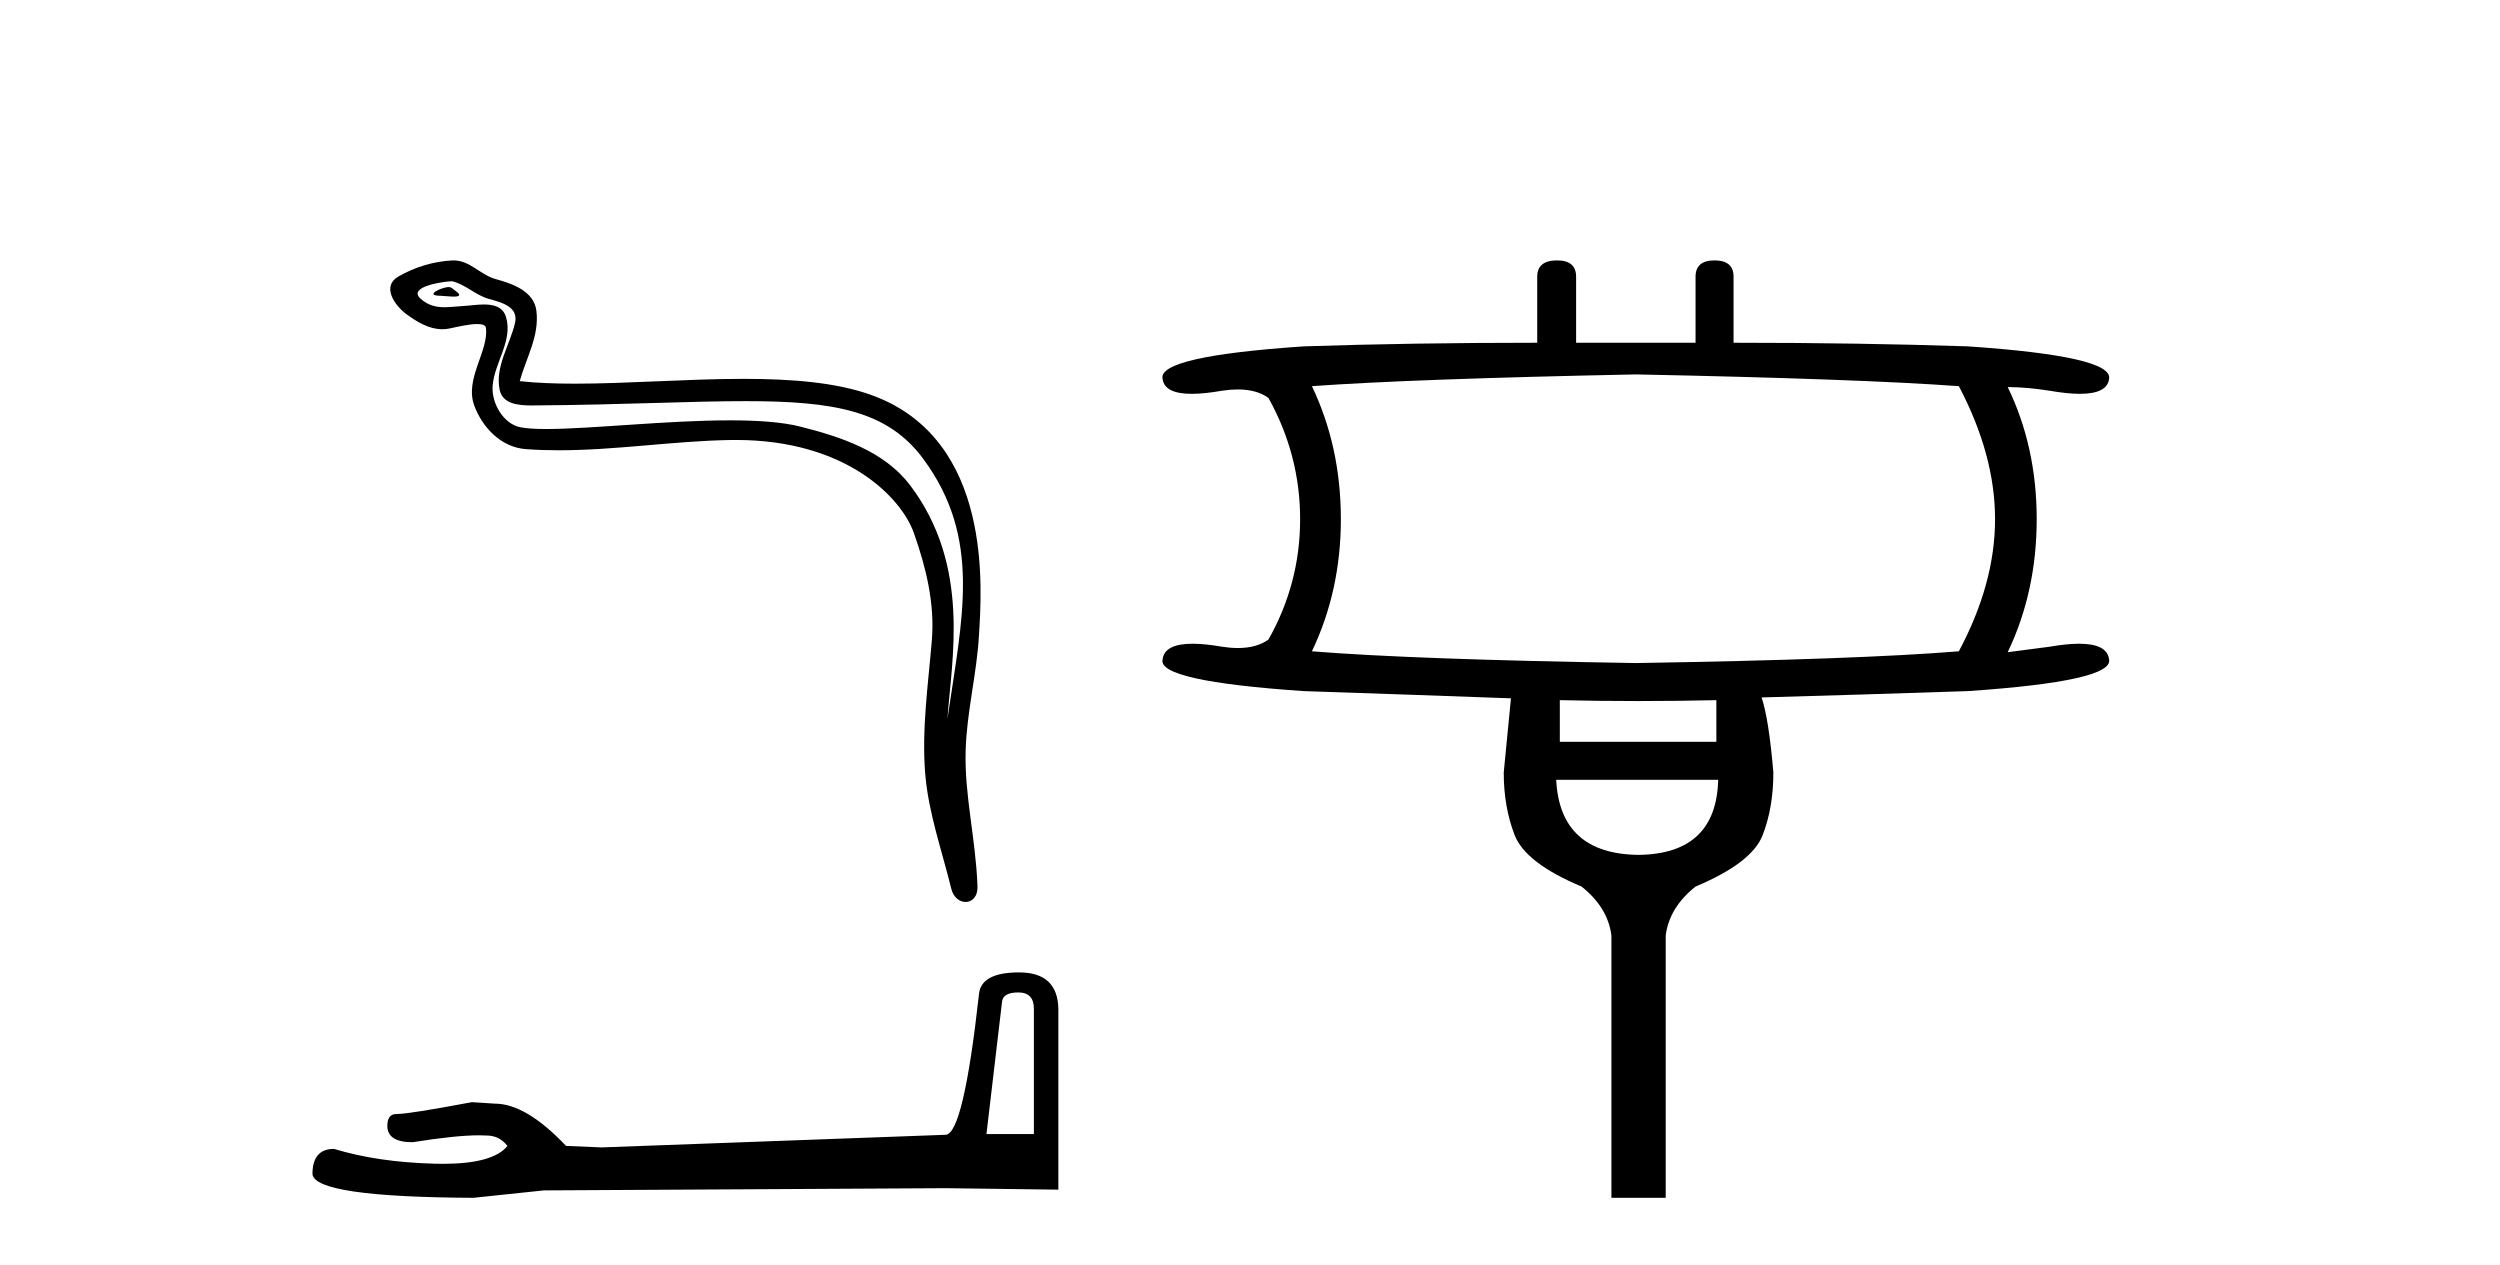 <?xml version='1.0' encoding='UTF-8' standalone='yes'?><svg xmlns='http://www.w3.org/2000/svg' xmlns:xlink='http://www.w3.org/1999/xlink' width='81.0' height='41.0' ><path d='M 14.543 9.301 C 14.307 9.301 13.726 9.581 14.271 9.583 C 14.36 9.584 14.556 9.61 14.701 9.61 C 14.875 9.61 14.976 9.572 14.736 9.407 C 14.678 9.367 14.626 9.303 14.552 9.301 C 14.549 9.301 14.546 9.301 14.543 9.301 ZM 14.635 9.113 C 14.644 9.113 14.651 9.114 14.655 9.114 C 15.075 9.211 15.406 9.565 15.843 9.686 C 16.21 9.789 16.813 9.925 16.687 10.463 C 16.519 11.18 16.037 11.875 16.188 12.626 C 16.282 13.096 16.807 13.137 17.23 13.137 C 17.3 13.137 17.368 13.136 17.43 13.135 C 20.196 13.113 22.391 12.997 24.153 12.997 C 27.041 12.997 28.763 13.31 29.914 14.868 C 31.824 17.452 31.171 20.036 30.696 23.299 C 30.829 21.374 31.467 18.341 29.488 15.723 C 28.652 14.616 27.235 14.151 25.931 13.822 C 25.332 13.671 24.532 13.619 23.65 13.619 C 21.612 13.619 19.137 13.9 17.696 13.9 C 17.354 13.9 17.07 13.884 16.864 13.844 C 16.309 13.738 15.913 13.055 15.962 12.488 C 16.027 11.736 16.62 11.038 16.397 10.279 C 16.298 9.941 16.004 9.865 15.684 9.865 C 15.454 9.865 15.212 9.904 15.018 9.914 C 14.809 9.924 14.604 9.954 14.403 9.954 C 14.138 9.954 13.881 9.902 13.634 9.685 C 13.165 9.272 14.447 9.113 14.635 9.113 ZM 14.698 8.437 C 14.684 8.437 14.669 8.437 14.655 8.438 C 14.045 8.468 13.431 8.655 12.903 8.962 C 12.352 9.283 12.795 9.904 13.168 10.179 C 13.512 10.431 13.898 10.667 14.33 10.667 C 14.414 10.667 14.499 10.659 14.586 10.639 C 14.806 10.591 15.196 10.499 15.462 10.499 C 15.619 10.499 15.733 10.531 15.744 10.622 C 15.842 11.37 15.045 12.277 15.367 13.142 C 15.63 13.851 16.234 14.494 17.041 14.552 C 17.394 14.578 17.747 14.589 18.1 14.589 C 19.96 14.589 21.81 14.288 23.67 14.256 C 23.729 14.255 23.788 14.255 23.846 14.255 C 27.409 14.255 29.202 16.115 29.61 17.271 C 30.006 18.391 30.292 19.564 30.191 20.756 C 30.071 22.19 29.86 23.637 29.977 25.072 C 30.081 26.338 30.521 27.566 30.821 28.793 C 30.891 29.08 31.095 29.224 31.285 29.224 C 31.493 29.224 31.685 29.052 31.671 28.71 C 31.609 27.128 31.245 25.776 31.287 24.317 C 31.323 23.063 31.644 21.856 31.718 20.598 C 31.803 19.14 32.209 14.228 28.231 12.798 C 27.086 12.386 25.634 12.275 24.095 12.275 C 22.273 12.275 20.329 12.431 18.627 12.431 C 17.991 12.431 17.389 12.409 16.839 12.349 C 17.058 11.568 17.478 10.888 17.38 10.074 C 17.303 9.431 16.6 9.19 16.065 9.044 C 15.565 8.907 15.227 8.437 14.698 8.437 Z' style='fill:#000000;stroke:none' /><path d='M 32.994 32.155 Q 33.498 32.155 33.498 32.684 L 33.498 36.743 L 31.961 36.743 L 32.465 32.467 Q 32.489 32.155 32.994 32.155 ZM 33.018 31.506 Q 31.792 31.506 31.72 32.203 Q 31.216 36.743 30.639 36.767 L 19.493 37.176 L 18.34 37.128 Q 17.043 35.758 16.034 35.758 Q 15.673 35.734 15.289 35.71 Q 13.247 36.095 12.839 36.095 Q 12.55 36.095 12.55 36.479 Q 12.55 37.008 13.367 37.008 Q 14.77 36.784 15.519 36.784 Q 15.655 36.784 15.769 36.791 Q 16.178 36.791 16.442 37.128 Q 15.974 37.708 14.345 37.708 Q 14.22 37.708 14.088 37.704 Q 12.238 37.656 10.821 37.224 Q 10.124 37.224 10.124 38.041 Q 10.196 38.785 15.337 38.809 L 17.619 38.569 L 30.639 38.497 L 34.291 38.545 L 34.291 32.684 Q 34.267 31.506 33.018 31.506 Z' style='fill:#000000;stroke:none' /><path d='M 53.001 12.131 Q 60.242 12.277 63.467 12.512 Q 64.64 14.74 64.64 16.822 Q 64.64 18.903 63.467 21.102 Q 60.242 21.366 53.001 21.483 Q 45.76 21.366 42.506 21.102 Q 43.444 19.138 43.444 16.822 Q 43.444 14.476 42.506 12.512 Q 45.76 12.277 53.001 12.131 ZM 55.61 22.685 L 55.61 24.034 L 50.538 24.034 L 50.538 22.685 Q 51.814 22.714 53.082 22.714 Q 54.35 22.714 55.61 22.685 ZM 55.669 25.265 Q 55.61 27.669 53.089 27.698 Q 50.538 27.669 50.421 25.265 ZM 50.451 8.437 Q 49.806 8.437 49.806 8.965 L 49.806 11.105 Q 45.76 11.105 42.242 11.222 Q 37.492 11.544 37.668 12.277 Q 37.729 12.76 38.616 12.76 Q 39.023 12.76 39.603 12.658 Q 39.872 12.618 40.107 12.618 Q 40.717 12.618 41.098 12.893 Q 42.124 14.74 42.124 16.822 Q 42.124 18.903 41.098 20.721 Q 40.717 20.996 40.107 20.996 Q 39.872 20.996 39.603 20.955 Q 39.039 20.857 38.639 20.857 Q 37.729 20.857 37.668 21.366 Q 37.492 22.069 42.242 22.392 Q 45.76 22.509 48.955 22.626 Q 48.779 24.473 48.721 25.03 Q 48.721 26.144 49.073 27.053 Q 49.424 27.962 51.242 28.724 Q 52.092 29.399 52.21 30.307 L 52.21 38.809 L 53.969 38.809 L 53.969 30.307 Q 54.086 29.399 54.936 28.724 Q 56.754 27.962 57.106 27.068 Q 57.457 26.174 57.457 25.03 Q 57.311 23.301 57.076 22.597 Q 60.242 22.509 63.761 22.392 Q 68.481 22.069 68.334 21.366 Q 68.273 20.857 67.364 20.857 Q 66.963 20.857 66.399 20.955 L 65.05 21.131 Q 65.989 19.167 65.989 16.822 Q 65.989 14.476 65.05 12.541 Q 65.637 12.541 66.399 12.658 Q 66.98 12.76 67.386 12.76 Q 68.274 12.76 68.334 12.277 Q 68.481 11.544 63.761 11.222 Q 60.242 11.105 56.167 11.105 L 56.167 8.965 Q 56.167 8.437 55.552 8.437 Q 54.936 8.437 54.936 8.965 L 54.936 11.105 L 51.066 11.105 L 51.066 8.965 Q 51.066 8.437 50.451 8.437 Z' style='fill:#000000;stroke:none' /></svg>